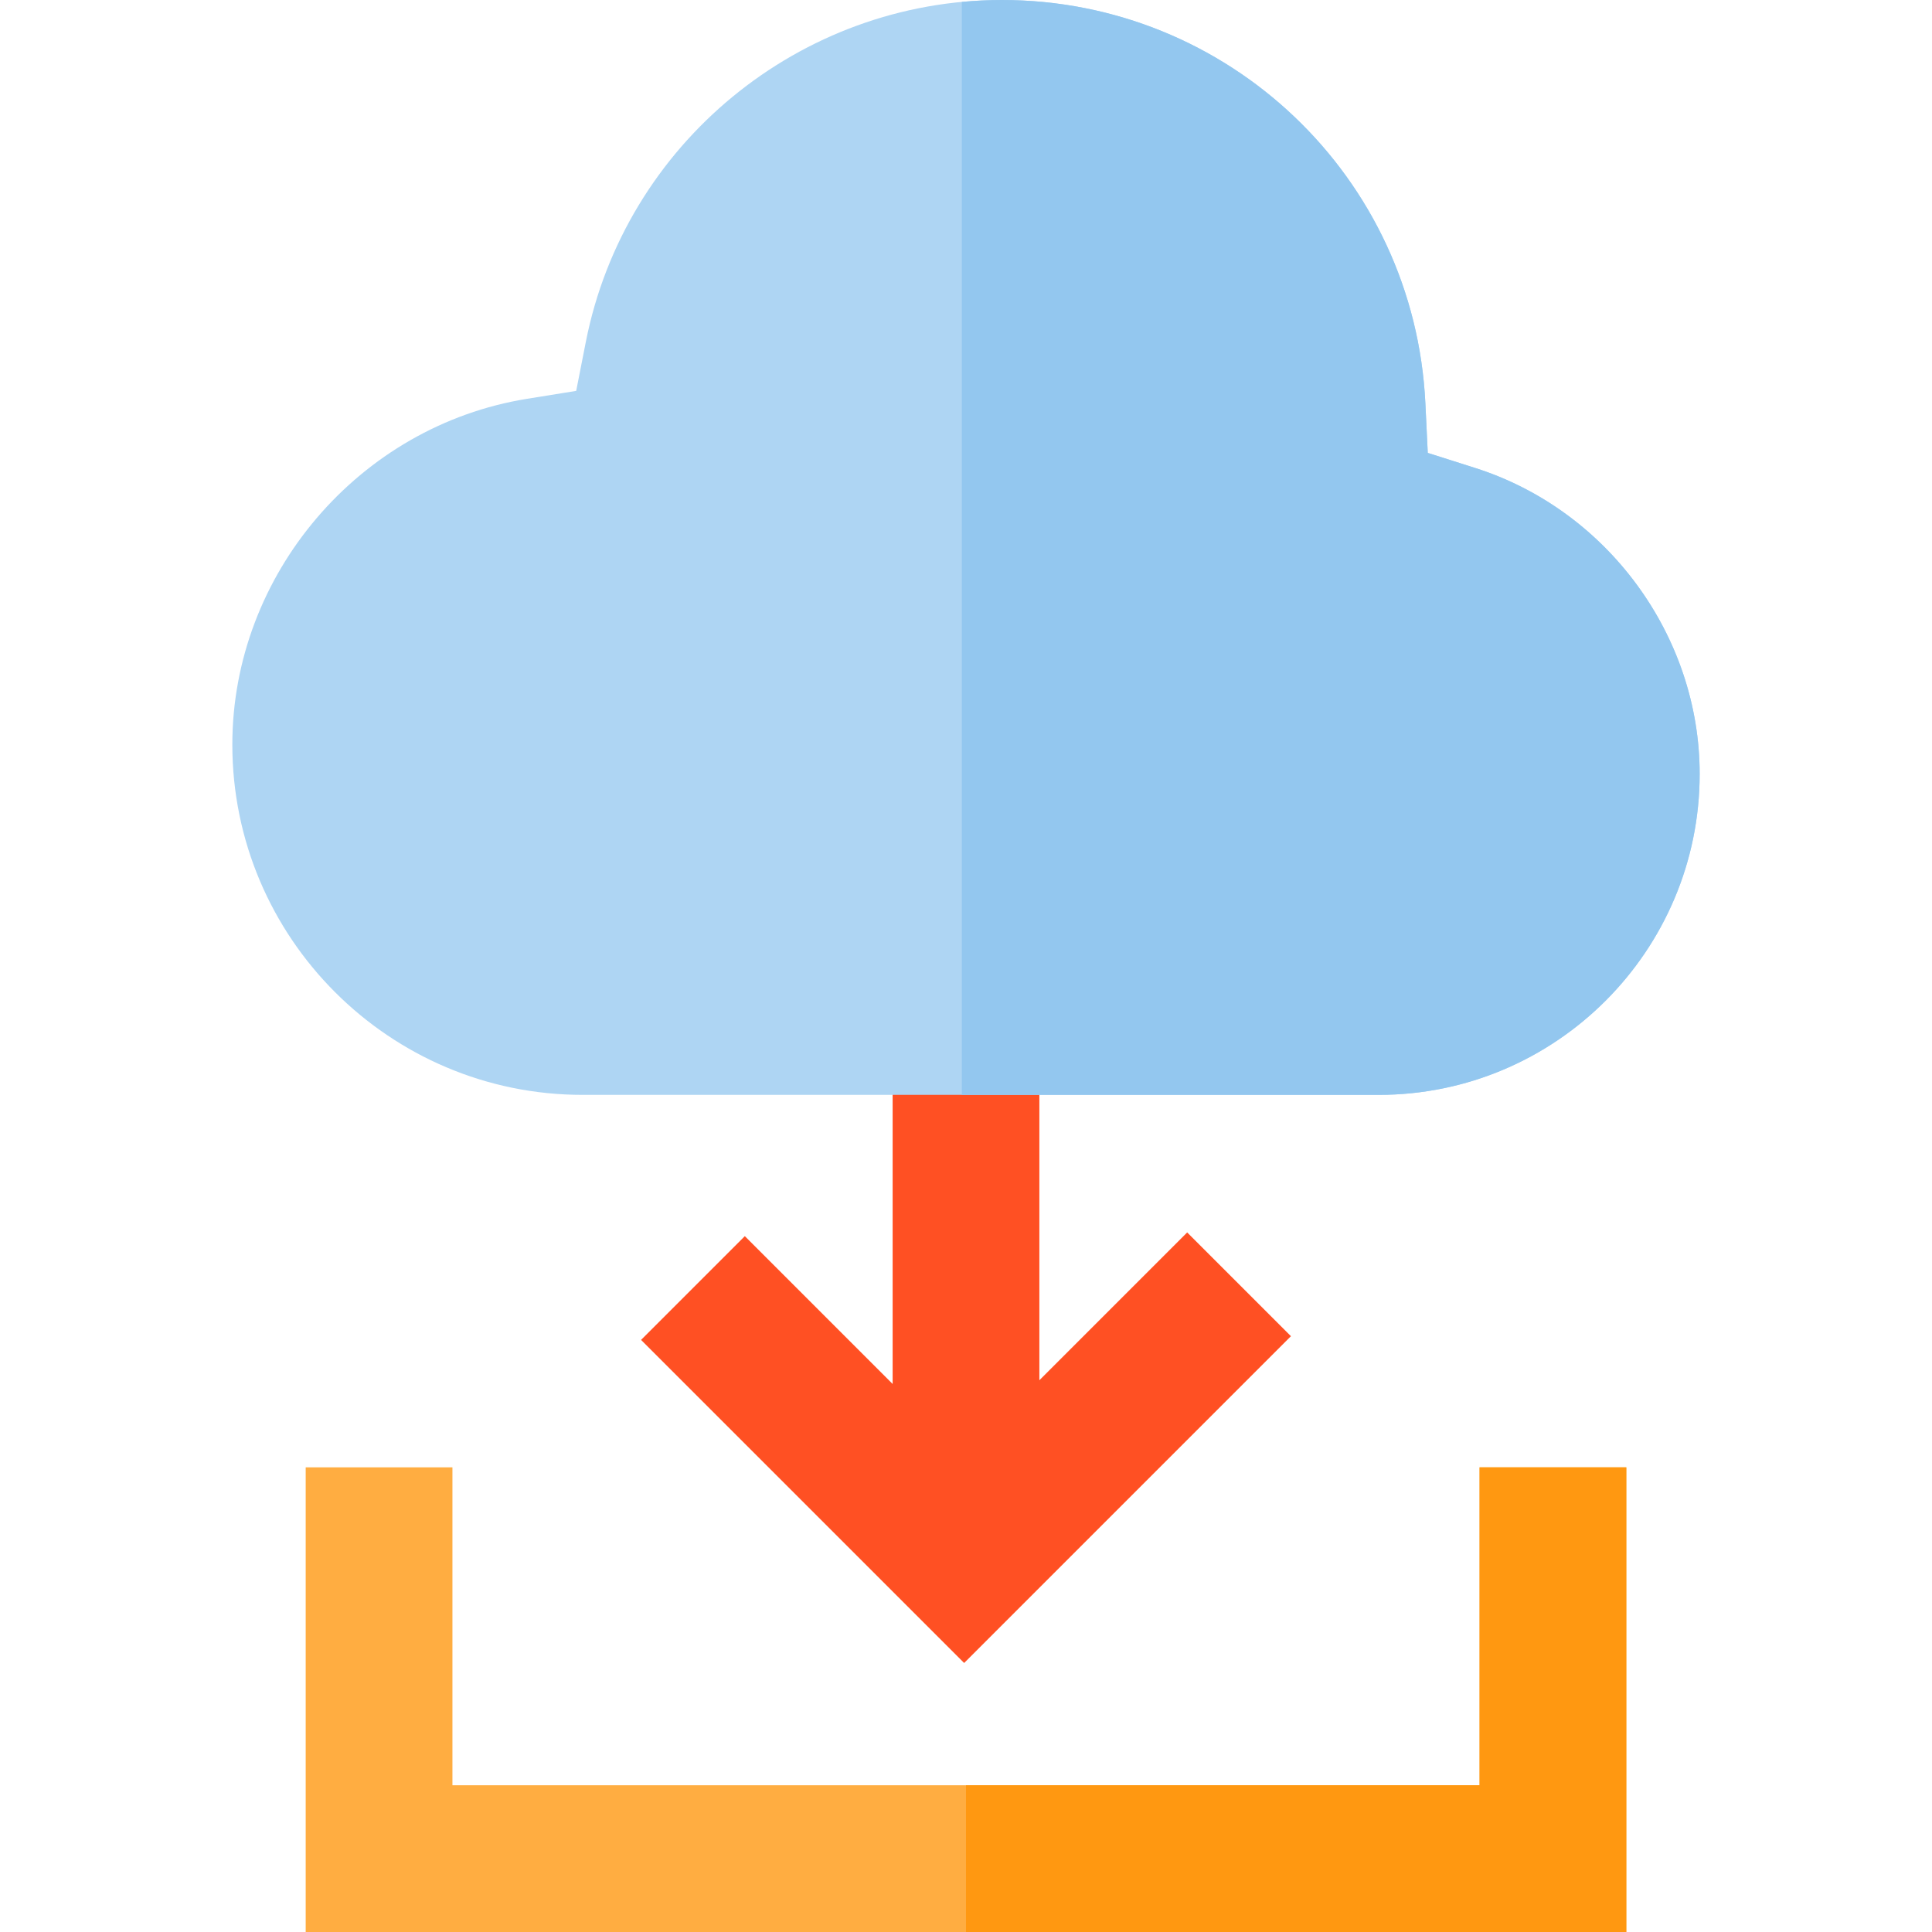 <?xml version="1.0" encoding="UTF-8" standalone="no"?><!-- icon666.com - MILLIONS OF FREE VECTOR ICONS --><svg width="1024" height="1024" version="1.1" id="Layer_1" xmlns="http://www.w3.org/2000/svg" xmlns:xlink="http://www.w3.org/1999/xlink" x="0px" y="0px" viewBox="0 0 512 512" style="enable-background:new 0 0 512 512;" xml:space="preserve"><polygon style="fill:#FF5023;" points="342.112,354.104 255.507,440.709 169.888,355.09 197.384,327.593 236.557,366.766 236.557,277.858 275.443,277.858 275.443,365.781 314.616,326.608 "/><path style="fill:#AED5F3;" d="M450.43,205.105c0-36.618-24.476-69.966-59.52-81.097l-12.538-3.983l-0.634-13.142 C374.85,46.948,325.549,0,265.5,0c-53.56,0-99.932,38.125-110.26,90.654l-2.543,12.934l-13.013,2.097 c-44.532,7.178-78.114,46.576-78.114,91.643c0,51.183,41.642,92.824,92.825,92.824h210.989 C412.278,290.152,450.43,252,450.43,205.105z"/><path style="fill:#93C7EF;" d="M390.91,124.008l-12.538-3.983l-0.634-13.142C374.85,46.948,325.549,0,265.5,0 c-3.571,0-7.107,0.183-10.608,0.513v289.638h110.492c46.894,0,85.045-38.152,85.045-85.046 C450.43,168.487,425.954,135.139,390.91,124.008z"/><polygon style="fill:#FFAD41;" points="430.987,512 81.013,512 81.013,388.861 119.899,388.861 119.899,473.114 392.101,473.114 392.101,388.861 430.987,388.861 "/><polygon style="fill:#FF9811;" points="392.101,388.861 392.101,473.114 256,473.114 256,512 430.987,512 430.987,388.861 "/></svg>